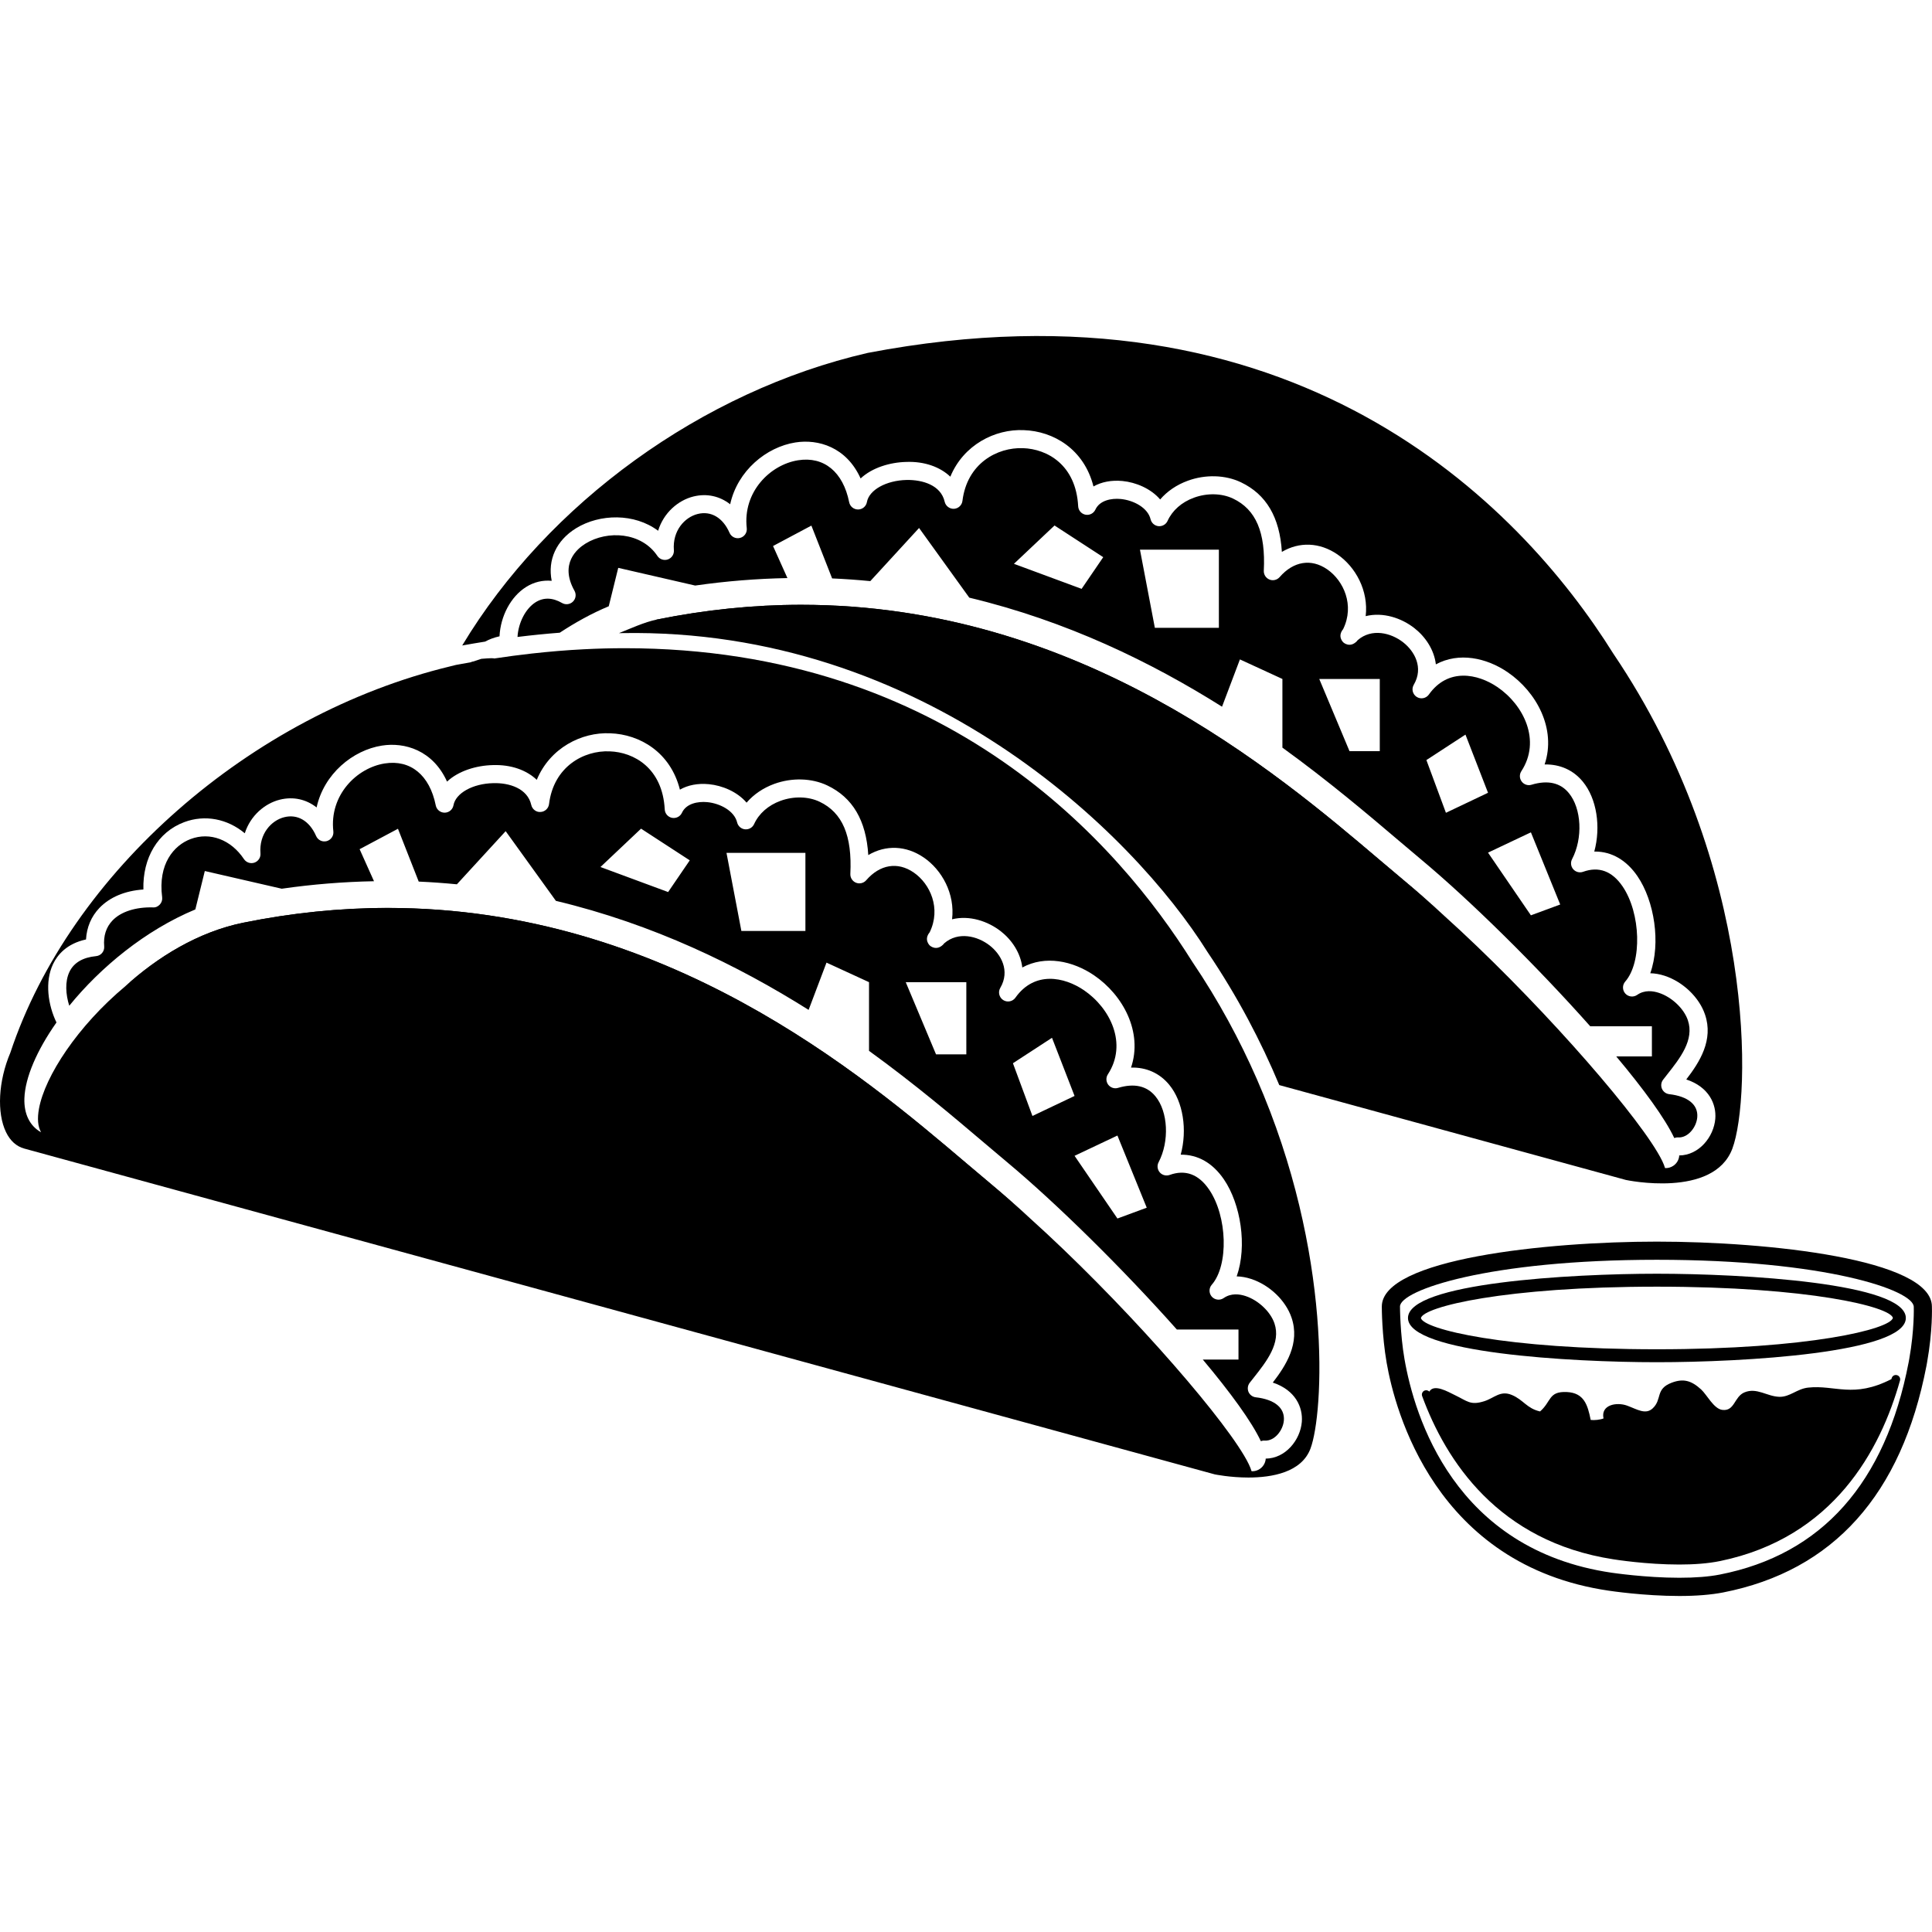 <svg height='100px' width='100px'  fill="#000000" version="1.1" xmlns="http://www.w3.org/2000/svg" xmlns:xlink="http://www.w3.org/1999/xlink" x="0px" y="0px" viewBox="0 0 100 65.216" enable-background="new 0 0 100 65.216" xml:space="preserve"><path fill="#000000" d="M33.844,14.937c19.944-4.053,33.402,8.756,39.239,13.621c0.537,0.448,1.088,0.926,1.644,1.428
	c-0.699-0.641-1.399-1.259-2.092-1.835c-0.362-0.302-0.754-0.634-1.174-0.991c-5.453-4.629-15.604-13.248-29.993-13.248
	c-2.463,0-4.981,0.259-7.485,0.767"></path><g><path fill="#000000" d="M86.922,65.216C86.922,65.216,86.922,65.216,86.922,65.216c-1.838,0-3.568-0.263-3.643-0.273
		c-9.002-1.315-11.081-9.357-11.505-11.791c-0.25-1.438-0.252-2.857-0.252-2.916c0-2.467,8.514-3.362,14.236-3.362
		c5.724,0,14.237,0.896,14.237,3.362c0.002,0.032,0.045,1.244-0.25,2.889l-0.031,0.173c-1.284,6.669-4.825,10.616-10.521,11.734
		C88.571,65.153,87.808,65.216,86.922,65.216z M85.759,47.814c-8.729,0-13.296,1.576-13.296,2.421c0,0.014,0.003,1.398,0.234,2.726
		c0.513,2.946,2.571,9.86,10.723,11.051c0.021,0.002,1.738,0.261,3.502,0.261c0.824,0,1.527-0.055,2.092-0.165
		c5.282-1.036,8.572-4.733,9.777-10.988l0.031-0.169c0.273-1.529,0.235-2.687,0.234-2.697C99.056,49.391,94.49,47.814,85.759,47.814
		z"></path></g><g><path fill="#000000" d="M85.761,53.116c-4.457,0-12.884-0.479-12.884-2.289c0-1.812,8.427-2.291,12.884-2.291
		c4.456,0,12.885,0.479,12.885,2.291C98.646,52.638,90.217,53.116,85.761,53.116z M85.761,49.206
		c-7.879,0-12.078,1.042-12.216,1.624c0.139,0.576,4.341,1.616,12.216,1.616c7.876,0,12.076-1.041,12.216-1.623
		C97.839,50.246,93.641,49.206,85.761,49.206z"></path></g><path fill="#000000" d="M50.06,42.851c-5.454-4.63-15.604-13.248-29.993-13.248c-2.463,0-4.982,0.258-7.485,0.767
	c-2.331,0.477-4.429,1.776-6.091,3.283c1.686-1.408,3.734-2.57,5.951-3.023c19.944-4.053,33.403,8.754,39.24,13.621
	c0.536,0.446,1.087,0.926,1.644,1.428c-0.699-0.642-1.4-1.26-2.092-1.837C50.872,43.54,50.48,43.208,50.06,42.851z"></path><polygon fill="none" points="71.417,21.487 71.417,17.751 68.283,17.751 69.849,21.487 "></polygon><polygon fill="none" points="77.02,23.642 75.852,20.631 73.831,21.948 74.841,24.678 "></polygon><path fill="none" d="M27.723,13.783c0.417-0.262,0.878-0.249,1.374,0.037c0.183,0.105,0.412,0.076,0.562-0.072
	c0.149-0.148,0.182-0.376,0.079-0.561c-0.788-1.406,0.14-2.179,0.575-2.446c1.126-0.691,2.889-0.599,3.716,0.641
	c0.118,0.176,0.341,0.25,0.542,0.182c0.201-0.07,0.329-0.266,0.313-0.478c-0.079-1.008,0.561-1.706,1.232-1.874
	c0.691-0.173,1.307,0.192,1.649,0.974c0.092,0.211,0.325,0.325,0.549,0.264c0.223-0.06,0.369-0.274,0.343-0.503
	c-0.214-1.88,1.214-3.289,2.66-3.516c1.335-0.209,2.325,0.602,2.642,2.173c0.044,0.218,0.236,0.375,0.458,0.375
	c0.001,0,0.003,0,0.005,0c0.224-0.002,0.416-0.164,0.455-0.383c0.113-0.628,0.998-1.121,2.057-1.145
	c0.829-0.013,1.774,0.268,1.97,1.129c0.051,0.222,0.258,0.374,0.479,0.364c0.227-0.012,0.412-0.185,0.439-0.41
	c0.24-1.941,1.8-2.782,3.142-2.729c1.241,0.043,2.732,0.857,2.848,3.009c0.011,0.214,0.167,0.394,0.379,0.434
	C56.4,9.288,56.611,9.178,56.7,8.984c0.221-0.477,0.822-0.597,1.312-0.549c0.659,0.063,1.401,0.445,1.546,1.051
	c0.048,0.194,0.211,0.337,0.41,0.356c0.2,0.015,0.387-0.09,0.469-0.272c0.248-0.543,0.733-0.971,1.365-1.202
	c0.684-0.25,1.441-0.231,2.026,0.047c1.184,0.563,1.688,1.75,1.59,3.734c-0.008,0.199,0.108,0.382,0.294,0.456
	c0.184,0.075,0.396,0.022,0.526-0.127c0.712-0.821,1.631-0.972,2.46-0.403c0.858,0.589,1.427,1.865,0.827,3.096
	c-0.315,0.381-0.004,0.674,0.011,0.687c0.013,0.013,0.332,0.298,0.687-0.05c0.021-0.021,0.039-0.042,0.055-0.066
	c0.722-0.625,1.719-0.387,2.358,0.116c0.579,0.454,1.067,1.3,0.545,2.192c-0.127,0.216-0.062,0.493,0.148,0.628
	c0.21,0.136,0.489,0.082,0.635-0.122c0.988-1.394,2.526-1.079,3.544-0.387c1.37,0.933,2.271,2.776,1.241,4.355
	c-0.107,0.165-0.102,0.377,0.017,0.535c0.117,0.156,0.322,0.226,0.51,0.167c0.837-0.251,1.487-0.106,1.93,0.431
	c0.661,0.8,0.735,2.334,0.167,3.419c-0.089,0.17-0.065,0.377,0.062,0.522c0.126,0.146,0.329,0.198,0.509,0.133
	c0.816-0.292,1.504-0.037,2.045,0.757c0.945,1.389,1.016,3.921,0.136,4.924c-0.155,0.178-0.154,0.443,0.003,0.619
	c0.156,0.176,0.421,0.206,0.615,0.072c0.384-0.269,0.826-0.205,1.132-0.104c0.66,0.217,1.289,0.812,1.494,1.413
	c0.347,1.014-0.406,1.969-1.071,2.811l-0.209,0.268c-0.103,0.132-0.126,0.312-0.062,0.466c0.064,0.156,0.21,0.264,0.377,0.283
	c0.976,0.113,1.506,0.549,1.453,1.196c-0.043,0.513-0.479,1.076-0.992,1.042c-0.072-0.004-0.138,0.01-0.199,0.034
	c-0.473-1.011-1.573-2.52-3.005-4.228h1.847v-1.555h-3.191c-2.754-3.099-6.206-6.511-8.78-8.656
	c-0.359-0.299-0.747-0.628-1.163-0.983c-1.604-1.36-3.604-3.058-5.99-4.785v-3.554l-2.2-1.012l-0.926,2.448
	c-3.662-2.307-8.033-4.438-13.09-5.647l0.006-0.001l-2.597-3.604l-2.524,2.75l0.004,0.001c-0.651-0.062-1.31-0.111-1.981-0.14
	L42,9.813l-1.984,1.057l0.744,1.659c-1.58,0.031-3.175,0.157-4.775,0.387l-3.982-0.916l-0.49,1.988
	c-0.883,0.367-1.73,0.838-2.532,1.37c1.082-0.083,2.148-0.127,3.195-0.13c0.585-0.234,1.19-0.422,1.812-0.55
	c2.503-0.508,5.021-0.767,7.485-0.767c14.388,0,24.539,8.619,29.993,13.248c0.42,0.357,0.812,0.689,1.174,0.991
	c0.692,0.577,1.393,1.194,2.092,1.836c4.577,4.123,9.594,9.794,11.064,12.262c0.2,0.337,0.332,0.61,0.391,0.816
	c0.012,0,0.024,0.004,0.037,0.004c0.135,0,0.271-0.04,0.387-0.116c0.169-0.112,0.281-0.295,0.308-0.496
	c0-0.013-0.002-0.03-0.002-0.043c1.031-0.008,1.795-0.968,1.871-1.899c0.062-0.743-0.317-1.644-1.502-2.035
	c0.685-0.891,1.424-2.039,0.968-3.366c-0.301-0.885-1.14-1.688-2.087-1.999c-0.252-0.083-0.502-0.128-0.744-0.132
	c0.554-1.57,0.21-3.741-0.66-5.018c-0.573-0.84-1.342-1.281-2.194-1.281c-0.014,0-0.029,0-0.044,0
	c0.348-1.275,0.134-2.737-0.596-3.621c-0.498-0.604-1.186-0.902-1.975-0.888c0.621-1.842-0.417-3.755-1.918-4.778
	c-1.098-0.746-2.521-1.046-3.711-0.402c-0.09-0.753-0.536-1.422-1.107-1.872c-0.673-0.528-1.629-0.845-2.527-0.624
	c0.158-1.325-0.526-2.553-1.461-3.195c-0.924-0.633-1.976-0.662-2.877-0.129c-0.109-1.795-0.809-2.979-2.12-3.604
	c-0.806-0.383-1.833-0.414-2.746-0.08c-0.576,0.209-1.066,0.544-1.433,0.97c-0.485-0.569-1.266-0.889-1.947-0.955
	c-0.575-0.057-1.094,0.048-1.504,0.282c-0.488-1.936-2.075-2.863-3.604-2.915c-1.49-0.067-3.122,0.76-3.805,2.409
	c-0.529-0.502-1.334-0.797-2.277-0.764c-0.841,0.019-1.771,0.296-2.366,0.856c-0.733-1.631-2.2-2.05-3.374-1.865
	c-1.507,0.237-2.998,1.464-3.378,3.201c-0.536-0.421-1.206-0.575-1.904-0.402c-0.782,0.196-1.537,0.834-1.825,1.773
	c-1.23-0.92-3.021-0.881-4.239-0.135c-1.037,0.635-1.485,1.644-1.269,2.726c-0.465-0.045-0.918,0.062-1.333,0.324
	c-0.789,0.5-1.317,1.506-1.368,2.547c-0.292,0.063-0.535,0.16-0.745,0.274c0.563-0.088,1.124-0.169,1.68-0.239
	C26.832,14.846,27.201,14.114,27.723,13.783z"></path><polygon fill="none" points="57.103,11.448 54.582,9.807 52.481,11.792 55.984,13.088 "></polygon><polygon fill="none" points="63.089,15.104 63.089,11.059 59.003,11.059 59.775,15.104 "></polygon><polygon fill="none" points="79.239,29.986 80.755,29.426 79.239,25.689 77.02,26.741 "></polygon><path fill="#000000" d="M31.509,13.988L32,12l3.982,0.916c1.6-0.23,3.195-0.357,4.775-0.387l-0.745-1.659l1.985-1.057l1.074,2.734
	c0.67,0.029,1.33,0.077,1.98,0.14l-0.004-0.001l2.524-2.75l2.597,3.604l-0.006,0.001c5.056,1.209,9.428,3.34,13.09,5.646
	l0.926-2.448l2.199,1.012v3.554c2.387,1.728,4.388,3.425,5.991,4.786c0.417,0.353,0.804,0.683,1.163,0.982
	c2.575,2.145,6.026,5.556,8.78,8.656h3.191v1.558h-1.847c1.431,1.706,2.532,3.216,3.005,4.226c0.062-0.023,0.127-0.037,0.199-0.032
	c0.513,0.032,0.949-0.529,0.991-1.043c0.054-0.647-0.477-1.084-1.451-1.196c-0.168-0.02-0.312-0.127-0.378-0.282
	c-0.064-0.155-0.042-0.335,0.062-0.468l0.209-0.268c0.665-0.841,1.418-1.795,1.071-2.81C87.16,34.812,86.53,34.216,85.87,34
	c-0.306-0.103-0.748-0.165-1.131,0.104c-0.194,0.134-0.458,0.104-0.615-0.072c-0.156-0.176-0.158-0.44-0.003-0.618
	c0.88-1.005,0.81-3.536-0.136-4.925c-0.541-0.794-1.229-1.05-2.045-0.757c-0.18,0.065-0.382,0.013-0.51-0.133
	c-0.126-0.146-0.149-0.353-0.06-0.523c0.567-1.085,0.493-2.619-0.167-3.419c-0.443-0.538-1.093-0.683-1.932-0.431
	c-0.187,0.059-0.392-0.01-0.509-0.167c-0.118-0.157-0.124-0.371-0.017-0.535c1.03-1.579,0.129-3.422-1.241-4.355
	c-1.018-0.691-2.556-1.006-3.545,0.387c-0.145,0.204-0.424,0.258-0.634,0.122s-0.276-0.412-0.148-0.628
	c0.522-0.892,0.033-1.738-0.545-2.192c-0.639-0.503-1.636-0.742-2.358-0.116c-0.016,0.024-0.034,0.046-0.056,0.067
	c-0.354,0.347-0.674,0.062-0.687,0.05c-0.014-0.012-0.324-0.306-0.01-0.688c0.6-1.231,0.031-2.505-0.827-3.096
	c-0.829-0.569-1.748-0.418-2.46,0.403c-0.132,0.15-0.344,0.202-0.526,0.127c-0.186-0.074-0.302-0.257-0.294-0.456
	c0.1-1.984-0.406-3.171-1.59-3.734c-0.585-0.279-1.343-0.297-2.026-0.047c-0.633,0.231-1.117,0.658-1.365,1.202
	c-0.083,0.182-0.269,0.287-0.469,0.272c-0.199-0.019-0.362-0.162-0.41-0.356c-0.145-0.605-0.887-0.987-1.546-1.051
	c-0.489-0.047-1.091,0.072-1.311,0.549c-0.09,0.195-0.3,0.304-0.512,0.264c-0.212-0.041-0.367-0.22-0.379-0.435
	c-0.114-2.152-1.606-2.965-2.849-3.009c-1.341-0.052-2.902,0.788-3.141,2.729c-0.028,0.225-0.213,0.398-0.44,0.41
	c-0.221,0.011-0.428-0.142-0.479-0.363c-0.195-0.862-1.142-1.143-1.969-1.13c-1.06,0.024-1.944,0.516-2.057,1.145
	c-0.04,0.22-0.23,0.381-0.455,0.383c-0.002,0-0.003,0-0.005,0c-0.222,0-0.414-0.157-0.458-0.375
	c-0.315-1.572-1.306-2.383-2.641-2.173c-1.446,0.227-2.874,1.636-2.66,3.516c0.026,0.23-0.12,0.444-0.343,0.503
	c-0.224,0.061-0.457-0.052-0.549-0.264c-0.342-0.782-0.957-1.147-1.648-0.974c-0.672,0.168-1.312,0.866-1.232,1.874
	c0.017,0.213-0.112,0.409-0.313,0.479c-0.2,0.068-0.423-0.006-0.541-0.182c-0.828-1.24-2.59-1.333-3.716-0.641
	c-0.436,0.267-1.362,1.039-0.575,2.445c0.103,0.185,0.07,0.414-0.08,0.561c-0.15,0.148-0.38,0.177-0.562,0.072
	c-0.496-0.286-0.958-0.299-1.374-0.037c-0.521,0.331-0.891,1.064-0.933,1.794c0.735-0.091,1.465-0.164,2.188-0.22
	C29.78,14.826,30.627,14.356,31.509,13.988z M79.239,25.689l1.517,3.736l-1.517,0.56L77.02,26.74L79.239,25.689z M75.852,20.631
	l1.168,3.011l-2.179,1.036l-1.011-2.729L75.852,20.631z M71.417,17.751v3.736h-1.567l-1.566-3.736H71.417L71.417,17.751z
	 M63.089,11.059v4.045h-3.314l-0.771-4.045H63.089z M54.582,9.807l2.521,1.64l-1.119,1.64l-3.503-1.296L54.582,9.807z"></path><path fill="#000000" d="M25.45,16.708c-0.357,0.055-0.715,0.113-1.074,0.176l0.699,0.214C25.171,16.944,25.294,16.812,25.45,16.708z
	"></path><path fill="none" d="M25.45,16.708c-0.357,0.055-0.715,0.113-1.074,0.176l0.699,0.214C25.171,16.944,25.294,16.812,25.45,16.708z"></path><path fill="none" d="M60.523,38.753c-0.498-0.604-1.193-0.91-1.976-0.888c0.621-1.842-0.417-3.756-1.917-4.778
	c-1.098-0.746-2.522-1.048-3.711-0.403c-0.09-0.752-0.537-1.421-1.108-1.87c-0.674-0.528-1.627-0.845-2.527-0.624
	c0.157-1.325-0.526-2.553-1.461-3.194c-0.923-0.633-1.976-0.662-2.876-0.13c-0.11-1.795-0.809-2.979-2.12-3.603
	c-0.806-0.383-1.833-0.414-2.747-0.081c-0.576,0.21-1.065,0.544-1.432,0.971c-0.486-0.57-1.265-0.89-1.947-0.955
	c-0.576-0.056-1.095,0.047-1.504,0.282c-0.489-1.937-2.076-2.863-3.604-2.917c-1.491-0.069-3.122,0.761-3.806,2.41
	c-0.529-0.503-1.328-0.797-2.278-0.764c-0.841,0.019-1.771,0.296-2.366,0.855c-0.734-1.629-2.2-2.05-3.375-1.864
	c-1.506,0.237-2.998,1.463-3.377,3.201c-0.536-0.421-1.206-0.576-1.904-0.402c-0.772,0.193-1.518,0.817-1.813,1.739
	c-0.894-0.746-2.058-0.981-3.136-0.576c-1.361,0.511-2.155,1.849-2.112,3.486c-0.946,0.062-1.743,0.395-2.28,0.958
	c-0.42,0.441-0.655,0.997-0.691,1.628c-0.998,0.216-1.476,0.795-1.704,1.274c-0.439,0.919-0.257,2.129,0.176,3.023
	c-1.013,1.439-1.623,2.847-1.66,3.924c-0.029,0.82,0.284,1.438,0.863,1.761c-0.173-0.3-0.202-0.722-0.109-1.226
	c0.309-1.679,2-4.272,4.472-6.337c1.662-1.508,3.76-2.807,6.091-3.284c2.503-0.509,5.021-0.767,7.485-0.767
	c14.388,0,24.539,8.618,29.992,13.248c0.42,0.357,0.812,0.689,1.175,0.992c0.69,0.576,1.392,1.195,2.092,1.835
	c4.577,4.124,9.594,9.796,11.064,12.263c0.199,0.337,0.332,0.609,0.39,0.815c0.012,0.001,0.024,0.005,0.036,0.005
	c0.138,0,0.272-0.04,0.388-0.116c0.17-0.113,0.282-0.295,0.308-0.497c0.002-0.012-0.001-0.028,0-0.041
	c1.03-0.01,1.793-0.969,1.871-1.901c0.062-0.743-0.317-1.642-1.502-2.034c0.683-0.89,1.423-2.038,0.968-3.367
	c-0.302-0.885-1.141-1.688-2.087-1.999c-0.252-0.084-0.504-0.126-0.745-0.133c0.555-1.57,0.209-3.74-0.66-5.018
	c-0.583-0.854-1.354-1.291-2.237-1.28C61.464,41.099,61.25,39.637,60.523,38.753z M62.583,44.18c0.946,1.389,1.017,3.92,0.137,4.925
	c-0.155,0.177-0.154,0.442,0.002,0.618c0.159,0.177,0.422,0.206,0.616,0.072c0.383-0.267,0.825-0.205,1.131-0.104
	c0.66,0.216,1.29,0.812,1.495,1.413c0.346,1.016-0.406,1.969-1.072,2.812l-0.21,0.266c-0.102,0.134-0.125,0.312-0.062,0.469
	c0.067,0.154,0.21,0.263,0.379,0.281c0.976,0.112,1.506,0.549,1.452,1.196c-0.042,0.514-0.482,1.075-0.991,1.044
	c-0.073-0.007-0.14,0.006-0.201,0.029c-0.473-1.01-1.572-2.518-3.003-4.223h1.846v-1.557h-3.191
	c-2.754-3.101-6.206-6.511-8.779-8.656c-0.36-0.299-0.747-0.629-1.164-0.982c-1.603-1.36-3.604-3.058-5.989-4.785v-3.554
	l-2.201-1.013l-0.926,2.447c-3.662-2.306-8.033-4.438-13.09-5.646l0.007-0.001l-2.598-3.604l-2.524,2.75l0.004,0.001
	c-0.65-0.063-1.31-0.111-1.98-0.141l-1.074-2.734l-1.985,1.057l0.744,1.658c-1.58,0.031-3.175,0.157-4.775,0.388l-3.982-0.916
	l-0.49,1.989c-2.596,1.079-4.914,3.001-6.526,4.984c-0.186-0.585-0.231-1.249,0.01-1.755c0.226-0.472,0.69-0.744,1.379-0.812
	c0.254-0.024,0.44-0.249,0.419-0.502c-0.045-0.545,0.099-0.997,0.43-1.344c0.44-0.46,1.211-0.7,2.091-0.677
	c0.141,0.012,0.27-0.051,0.362-0.152c0.092-0.101,0.135-0.238,0.117-0.374c-0.226-1.728,0.613-2.689,1.473-3.012
	c1.003-0.377,2.089,0.03,2.762,1.039c0.118,0.176,0.341,0.25,0.541,0.182c0.201-0.07,0.33-0.266,0.313-0.478
	c-0.079-1.008,0.56-1.705,1.232-1.874c0.69-0.174,1.306,0.191,1.648,0.974c0.093,0.211,0.324,0.324,0.549,0.264
	c0.223-0.061,0.369-0.274,0.343-0.504c-0.213-1.88,1.215-3.289,2.66-3.516c1.335-0.209,2.326,0.602,2.641,2.173
	c0.044,0.218,0.236,0.375,0.458,0.375c0.001,0,0.003,0,0.004,0c0.224-0.002,0.416-0.164,0.455-0.384
	c0.114-0.628,0.997-1.12,2.057-1.144c0.831-0.024,1.774,0.269,1.97,1.13c0.051,0.222,0.258,0.381,0.479,0.362
	c0.227-0.01,0.412-0.184,0.44-0.409c0.239-1.942,1.8-2.787,3.141-2.729c1.243,0.042,2.734,0.856,2.848,3.009
	c0.011,0.214,0.168,0.394,0.379,0.434c0.211,0.04,0.423-0.069,0.512-0.264c0.219-0.477,0.821-0.597,1.311-0.549
	c0.658,0.063,1.4,0.445,1.545,1.05c0.047,0.194,0.211,0.337,0.41,0.355c0.2,0.018,0.387-0.09,0.469-0.271
	c0.248-0.543,0.732-0.971,1.365-1.202c0.684-0.25,1.441-0.231,2.025,0.047c1.184,0.563,1.689,1.75,1.591,3.734
	c-0.009,0.199,0.107,0.383,0.293,0.457c0.184,0.073,0.396,0.022,0.527-0.127c0.711-0.821,1.63-0.973,2.458-0.403
	c0.86,0.589,1.427,1.864,0.828,3.096c-0.315,0.381-0.004,0.674,0.009,0.687c0.013,0.012,0.334,0.297,0.687-0.05
	c0.021-0.021,0.04-0.043,0.057-0.066c0.721-0.625,1.719-0.386,2.359,0.116c0.576,0.453,1.065,1.299,0.543,2.192
	c-0.127,0.215-0.061,0.492,0.148,0.627c0.211,0.136,0.491,0.083,0.635-0.121c0.988-1.394,2.528-1.078,3.544-0.388
	c1.37,0.933,2.272,2.777,1.241,4.355c-0.107,0.165-0.1,0.378,0.017,0.536c0.119,0.155,0.322,0.225,0.51,0.166
	c0.838-0.251,1.486-0.107,1.932,0.432c0.66,0.8,0.735,2.333,0.166,3.419c-0.09,0.17-0.064,0.378,0.061,0.523
	c0.127,0.145,0.331,0.196,0.511,0.132C61.356,43.13,62.042,43.387,62.583,44.18z"></path><path fill="none" d="M28.977,15.357c1.083-0.083,2.148-0.126,3.196-0.13c0.585-0.233,1.189-0.422,1.811-0.55
	c2.503-0.508,5.021-0.767,7.485-0.767c14.388,0,24.539,8.619,29.993,13.248c0.42,0.357,0.812,0.689,1.174,0.991
	c0.692,0.576,1.393,1.194,2.092,1.835c4.577,4.123,9.594,9.795,11.064,12.264c0.2,0.335,0.332,0.608,0.39,0.813
	c0.012,0.001,0.024,0.006,0.037,0.006c0.136,0,0.271-0.04,0.389-0.118c0.168-0.112,0.281-0.292,0.307-0.495
	c0-0.013-0.002-0.028-0.002-0.042c1.032-0.009,1.795-0.968,1.871-1.899c0.062-0.744-0.317-1.643-1.502-2.035
	c0.684-0.89,1.424-2.038,0.968-3.366c-0.301-0.886-1.14-1.689-2.087-2c-0.252-0.083-0.502-0.126-0.744-0.131
	c0.555-1.57,0.21-3.741-0.66-5.018c-0.573-0.84-1.342-1.281-2.194-1.281c-0.014,0-0.029,0-0.044,0
	c0.348-1.275,0.133-2.737-0.596-3.621c-0.498-0.604-1.186-0.902-1.975-0.888c0.62-1.842-0.417-3.755-1.918-4.777
	c-1.098-0.747-2.521-1.047-3.711-0.403c-0.089-0.753-0.536-1.422-1.108-1.872c-0.673-0.528-1.627-0.845-2.525-0.624
	c0.156-1.325-0.528-2.553-1.462-3.195c-0.925-0.633-1.976-0.662-2.876-0.13c-0.11-1.795-0.81-2.978-2.12-3.604
	c-0.807-0.383-1.834-0.414-2.747-0.08c-0.577,0.209-1.066,0.544-1.433,0.97c-0.485-0.569-1.266-0.889-1.947-0.955
	c-0.576-0.057-1.094,0.048-1.504,0.282c-0.488-1.936-2.075-2.863-3.604-2.915c-1.491-0.067-3.123,0.76-3.805,2.409
	c-0.53-0.502-1.334-0.797-2.278-0.764c-0.84,0.019-1.771,0.296-2.366,0.856c-0.734-1.63-2.2-2.05-3.374-1.864
	c-1.506,0.236-2.998,1.463-3.378,3.2c-0.536-0.421-1.206-0.575-1.904-0.402c-0.782,0.196-1.537,0.833-1.825,1.773
	c-1.23-0.921-3.021-0.881-4.239-0.135c-1.037,0.636-1.485,1.645-1.269,2.726c-0.465-0.045-0.918,0.062-1.333,0.324
	c-0.79,0.5-1.317,1.507-1.368,2.548c-0.292,0.063-0.535,0.16-0.745,0.274c0.562-0.088,1.124-0.169,1.679-0.239
	C27.525,15.486,28.255,15.414,28.977,15.357z"></path><polygon fill="none" points="48.447,37.18 50.017,37.18 50.017,33.444 46.881,33.444 "></polygon><polygon fill="none" points="38.374,30.796 41.688,30.796 41.688,26.751 37.603,26.751 "></polygon><polygon fill="none" points="54.452,36.323 52.429,37.641 53.441,40.369 55.62,39.334 "></polygon><polygon fill="none" points="31.079,27.484 34.582,28.78 35.701,27.139 33.18,25.499 "></polygon><path fill="none" d="M64.016,48.672c0.554-1.57,0.209-3.741-0.66-5.018c-0.583-0.855-1.353-1.292-2.237-1.281
	c0.347-1.274,0.132-2.736-0.596-3.62c-0.498-0.604-1.193-0.91-1.976-0.888c0.621-1.842-0.417-3.756-1.917-4.778
	c-1.098-0.746-2.522-1.048-3.711-0.403c-0.09-0.752-0.537-1.421-1.108-1.87c-0.674-0.528-1.627-0.845-2.527-0.624
	c0.158-1.325-0.526-2.553-1.461-3.194c-0.923-0.633-1.976-0.662-2.876-0.13c-0.11-1.795-0.809-2.979-2.12-3.603
	c-0.806-0.383-1.833-0.414-2.747-0.081c-0.576,0.21-1.065,0.544-1.432,0.971c-0.486-0.57-1.265-0.89-1.947-0.955
	c-0.576-0.056-1.095,0.047-1.504,0.282c-0.489-1.937-2.076-2.863-3.604-2.917c-1.491-0.069-3.122,0.761-3.806,2.41
	c-0.529-0.503-1.328-0.797-2.278-0.764c-0.841,0.019-1.771,0.296-2.366,0.855c-0.734-1.629-2.2-2.05-3.375-1.864
	c-1.506,0.237-2.998,1.463-3.377,3.201c-0.536-0.421-1.206-0.576-1.904-0.402c-0.772,0.193-1.518,0.817-1.813,1.739
	c-0.894-0.746-2.058-0.981-3.136-0.576c-1.361,0.511-2.155,1.849-2.112,3.486c-0.946,0.062-1.743,0.395-2.28,0.958
	c-0.42,0.441-0.655,0.997-0.691,1.628c-0.998,0.216-1.476,0.795-1.704,1.274c-0.439,0.919-0.257,2.129,0.176,3.023
	c-1.013,1.439-1.623,2.847-1.66,3.924c-0.029,0.82,0.284,1.438,0.863,1.761c-0.173-0.3-0.202-0.722-0.109-1.226
	c0.309-1.679,2-4.272,4.472-6.337c1.662-1.508,3.76-2.807,6.091-3.284c2.503-0.509,5.021-0.767,7.485-0.767
	c14.388,0,24.539,8.618,29.992,13.248c0.42,0.357,0.812,0.689,1.175,0.992c0.69,0.576,1.392,1.195,2.092,1.835
	c4.577,4.124,9.594,9.796,11.064,12.263c0.199,0.337,0.332,0.609,0.39,0.815c0.012,0.001,0.024,0.005,0.036,0.005
	c0.138,0,0.272-0.04,0.388-0.116c0.17-0.113,0.282-0.295,0.308-0.497c0.002-0.012-0.001-0.028,0-0.041
	c1.03-0.01,1.793-0.969,1.871-1.901c0.062-0.743-0.317-1.642-1.502-2.034c0.683-0.89,1.423-2.038,0.968-3.367
	c-0.302-0.885-1.141-1.688-2.087-1.999C64.507,48.721,64.258,48.678,64.016,48.672z M65.964,51.104
	c0.346,1.016-0.406,1.969-1.072,2.812l-0.21,0.266c-0.102,0.134-0.125,0.312-0.062,0.469c0.067,0.154,0.21,0.263,0.379,0.281
	c0.976,0.112,1.506,0.549,1.452,1.196c-0.042,0.514-0.482,1.075-0.991,1.044c-0.073-0.007-0.14,0.006-0.201,0.029
	c-0.473-1.01-1.572-2.518-3.003-4.223h1.846v-1.557h-3.191c-2.754-3.101-6.206-6.511-8.779-8.656
	c-0.36-0.299-0.747-0.629-1.164-0.982c-1.603-1.36-3.604-3.058-5.989-4.785v-3.554l-2.201-1.013l-0.926,2.447
	c-3.662-2.306-8.033-4.438-13.09-5.646l0.007-0.001l-2.598-3.604l-2.524,2.75l0.004,0.001c-0.65-0.063-1.31-0.111-1.98-0.141
	l-1.074-2.734l-1.985,1.057l0.744,1.658c-1.58,0.031-3.175,0.157-4.775,0.388l-3.982-0.916l-0.49,1.989
	c-2.596,1.079-4.914,3.001-6.526,4.984c-0.186-0.585-0.231-1.249,0.01-1.755c0.226-0.472,0.69-0.744,1.379-0.812
	c0.254-0.024,0.44-0.249,0.419-0.502c-0.045-0.545,0.099-0.997,0.43-1.344c0.44-0.46,1.211-0.7,2.091-0.677
	c0.141,0.012,0.27-0.051,0.362-0.152c0.092-0.101,0.135-0.238,0.117-0.374c-0.226-1.728,0.613-2.689,1.473-3.012
	c1.003-0.377,2.089,0.03,2.762,1.039c0.118,0.176,0.341,0.25,0.541,0.182c0.201-0.07,0.33-0.266,0.313-0.478
	c-0.079-1.008,0.56-1.705,1.232-1.874c0.69-0.174,1.306,0.191,1.648,0.974c0.093,0.211,0.324,0.324,0.549,0.264
	c0.223-0.061,0.369-0.274,0.343-0.504c-0.213-1.88,1.215-3.289,2.66-3.516c1.335-0.209,2.326,0.602,2.641,2.173
	c0.044,0.218,0.236,0.375,0.458,0.375c0.001,0,0.003,0,0.004,0c0.224-0.002,0.416-0.164,0.455-0.384
	c0.114-0.628,0.997-1.12,2.057-1.144c0.831-0.024,1.774,0.269,1.97,1.13c0.051,0.222,0.258,0.381,0.479,0.362
	c0.227-0.01,0.412-0.184,0.44-0.409c0.239-1.942,1.8-2.787,3.141-2.729c1.243,0.042,2.734,0.856,2.848,3.009
	c0.011,0.214,0.168,0.394,0.379,0.434c0.211,0.04,0.423-0.069,0.512-0.264c0.219-0.477,0.821-0.597,1.311-0.549
	c0.658,0.063,1.4,0.445,1.545,1.05c0.047,0.194,0.211,0.337,0.41,0.355c0.2,0.018,0.387-0.09,0.469-0.271
	c0.248-0.543,0.732-0.971,1.365-1.202c0.684-0.25,1.441-0.231,2.025,0.047c1.184,0.563,1.689,1.75,1.591,3.734
	c-0.009,0.199,0.107,0.383,0.293,0.457c0.184,0.073,0.396,0.022,0.527-0.127c0.711-0.821,1.63-0.973,2.458-0.403
	c0.86,0.589,1.427,1.864,0.828,3.096c-0.315,0.381-0.004,0.674,0.009,0.687c0.013,0.012,0.334,0.297,0.687-0.05
	c0.021-0.021,0.04-0.043,0.057-0.066c0.721-0.625,1.719-0.386,2.359,0.116c0.576,0.453,1.065,1.299,0.543,2.192
	c-0.127,0.215-0.061,0.492,0.148,0.627c0.211,0.136,0.491,0.083,0.635-0.121c0.988-1.394,2.528-1.078,3.544-0.388
	c1.37,0.933,2.272,2.777,1.241,4.355c-0.107,0.165-0.1,0.378,0.017,0.536c0.119,0.155,0.322,0.225,0.51,0.166
	c0.838-0.251,1.486-0.107,1.932,0.432c0.66,0.8,0.735,2.333,0.166,3.419c-0.09,0.17-0.064,0.378,0.061,0.523
	c0.127,0.145,0.331,0.196,0.511,0.132c0.816-0.292,1.503-0.036,2.044,0.757c0.946,1.39,1.017,3.92,0.137,4.925
	c-0.155,0.178-0.154,0.442,0.002,0.618c0.159,0.177,0.422,0.206,0.616,0.072c0.383-0.267,0.825-0.204,1.131-0.104
	C65.129,49.908,65.759,50.503,65.964,51.104z"></path><path fill="#000000" d="M61.717,32.394c-3.797-6.072-12.646-16.235-29.379-16.235c-0.697,0-1.403,0.018-2.116,0.055
	c-0.887,0.044-1.788,0.12-2.697,0.221c-0.641,0.071-1.289,0.158-1.94,0.256c-0.031-0.018-0.194-0.024-0.672,0.018l-0.537,0.176
	c-0.258,0.045-0.516,0.09-0.776,0.14c-0.097,0.021-0.193,0.048-0.289,0.072C12.981,19.584,3.636,27.77,0.536,37.094
	c-0.624,1.474-0.708,3.112-0.224,4.114c0.219,0.452,0.538,0.738,0.948,0.851l61.618,16.863c0.004,0,0.79,0.163,1.739,0.163
	c1.21,0,2.749-0.261,3.213-1.497c0.676-1.802,1.176-10.099-2.778-19.134C64.173,36.448,63.08,34.408,61.717,32.394z M66.848,50.804
	c0.455,1.329-0.284,2.478-0.969,3.366c1.185,0.393,1.564,1.292,1.503,2.035c-0.076,0.932-0.84,1.892-1.871,1.901
	c-0.001,0.012,0.002,0.028,0,0.04c-0.025,0.203-0.138,0.384-0.308,0.497c-0.115,0.077-0.25,0.117-0.388,0.117
	c-0.011,0-0.023-0.005-0.036-0.006c-0.058-0.205-0.189-0.479-0.39-0.814c-1.471-2.468-6.486-8.139-11.064-12.263
	c-0.699-0.641-1.4-1.259-2.092-1.836c-0.363-0.302-0.754-0.634-1.175-0.991c-5.453-4.63-15.604-13.248-29.992-13.248
	c-2.463,0-4.982,0.258-7.485,0.767c-2.331,0.477-4.429,1.776-6.091,3.283c-2.473,2.065-4.164,4.659-4.472,6.338
	c-0.093,0.504-0.064,0.926,0.109,1.225c-0.58-0.322-0.893-0.94-0.864-1.761c0.038-1.076,0.647-2.484,1.66-3.923
	c-0.434-0.895-0.615-2.105-0.176-3.024c0.228-0.478,0.707-1.057,1.705-1.273c0.036-0.631,0.271-1.188,0.691-1.628
	c0.537-0.563,1.334-0.895,2.279-0.958c-0.043-1.638,0.751-2.977,2.112-3.486c1.079-0.405,2.243-0.17,3.136,0.576
	c0.295-0.922,1.041-1.546,1.813-1.739c0.698-0.174,1.368-0.019,1.904,0.402c0.38-1.738,1.873-2.964,3.378-3.201
	c1.173-0.187,2.639,0.234,3.374,1.864c0.595-0.559,1.525-0.836,2.366-0.855c0.95-0.033,1.748,0.26,2.278,0.763
	c0.684-1.649,2.314-2.479,3.805-2.409c1.529,0.053,3.116,0.979,3.604,2.917c0.41-0.235,0.928-0.339,1.504-0.282
	c0.682,0.066,1.461,0.385,1.947,0.955c0.367-0.427,0.856-0.76,1.432-0.971c0.914-0.333,1.941-0.303,2.747,0.081
	c1.312,0.625,2.01,1.808,2.12,3.603c0.901-0.532,1.953-0.503,2.876,0.13c0.934,0.641,1.619,1.87,1.461,3.194
	c0.899-0.221,1.853,0.096,2.527,0.624c0.572,0.449,1.019,1.119,1.108,1.871c1.188-0.645,2.612-0.343,3.71,0.402
	c1.502,1.022,2.539,2.938,1.918,4.779c0.782-0.023,1.478,0.283,1.976,0.888c0.729,0.883,0.942,2.345,0.595,3.619
	c0.885-0.01,1.655,0.427,2.238,1.282c0.869,1.276,1.214,3.446,0.66,5.018c0.242,0.005,0.492,0.049,0.745,0.132
	C65.708,49.115,66.546,49.918,66.848,50.804z"></path><polygon fill="none" points="38.374,30.796 41.688,30.796 41.688,26.751 37.603,26.751 "></polygon><polygon fill="none" points="31.079,27.484 34.582,28.78 35.701,27.139 33.18,25.499 "></polygon><polygon fill="none" points="48.447,37.18 50.017,37.18 50.017,33.444 46.881,33.444 "></polygon><polygon fill="none" points="54.452,36.323 52.429,37.641 53.441,40.369 55.62,39.334 "></polygon><polygon fill="none" points="55.62,42.433 57.838,45.678 59.355,45.117 57.838,41.383 "></polygon><path fill="#000000" d="M65,54.932c-0.169-0.019-0.312-0.127-0.379-0.281c-0.063-0.157-0.04-0.335,0.062-0.469l0.21-0.266
	c0.666-0.842,1.418-1.796,1.072-2.812c-0.205-0.602-0.835-1.197-1.495-1.413c-0.306-0.102-0.748-0.163-1.131,0.104
	c-0.194,0.134-0.457,0.104-0.616-0.072c-0.156-0.176-0.157-0.441-0.002-0.618c0.88-1.005,0.81-3.537-0.137-4.925
	c-0.541-0.794-1.228-1.05-2.044-0.757c-0.18,0.063-0.384,0.013-0.511-0.133c-0.125-0.146-0.15-0.354-0.061-0.523
	c0.569-1.085,0.494-2.619-0.166-3.418c-0.445-0.539-1.094-0.683-1.932-0.433c-0.188,0.06-0.391-0.011-0.51-0.166
	c-0.116-0.158-0.124-0.371-0.017-0.535c1.03-1.579,0.129-3.423-1.241-4.355c-1.016-0.691-2.554-1.007-3.544,0.387
	c-0.145,0.205-0.425,0.258-0.635,0.122c-0.208-0.136-0.275-0.413-0.149-0.628c0.523-0.892,0.034-1.739-0.542-2.191
	c-0.64-0.502-1.638-0.742-2.359-0.117c-0.017,0.024-0.035,0.047-0.057,0.067c-0.353,0.348-0.673,0.062-0.687,0.05
	s-0.324-0.306-0.009-0.687c0.599-1.232,0.032-2.506-0.828-3.096c-0.828-0.569-1.748-0.418-2.458,0.403
	c-0.131,0.15-0.344,0.201-0.527,0.127c-0.185-0.074-0.302-0.257-0.293-0.457c0.098-1.984-0.407-3.17-1.591-3.734
	c-0.585-0.278-1.342-0.296-2.025-0.047c-0.633,0.231-1.118,0.659-1.365,1.202c-0.082,0.182-0.269,0.289-0.469,0.272
	c-0.199-0.019-0.363-0.162-0.41-0.356c-0.146-0.605-0.887-0.987-1.545-1.051c-0.49-0.047-1.092,0.072-1.311,0.549
	c-0.089,0.195-0.301,0.303-0.512,0.264c-0.211-0.04-0.367-0.219-0.379-0.434c-0.114-2.152-1.605-2.966-2.848-3.008
	c-1.34-0.059-2.901,0.787-3.141,2.729c-0.027,0.225-0.213,0.398-0.44,0.409c-0.221,0.019-0.429-0.141-0.479-0.362
	c-0.195-0.861-1.139-1.154-1.97-1.13c-1.06,0.024-1.943,0.516-2.057,1.144c-0.04,0.221-0.23,0.382-0.455,0.384
	c-0.001,0-0.003,0-0.004,0c-0.222,0-0.414-0.157-0.458-0.375c-0.315-1.571-1.306-2.382-2.641-2.173
	c-1.446,0.227-2.874,1.636-2.66,3.516c0.026,0.23-0.12,0.443-0.343,0.504c-0.225,0.061-0.456-0.052-0.549-0.264
	c-0.342-0.783-0.958-1.147-1.648-0.974c-0.672,0.167-1.312,0.865-1.232,1.874c0.017,0.212-0.112,0.408-0.313,0.478
	c-0.2,0.069-0.423-0.006-0.541-0.182c-0.673-1.009-1.759-1.417-2.762-1.039c-0.86,0.323-1.698,1.284-1.473,3.012
	c0.018,0.136-0.025,0.272-0.117,0.374c-0.092,0.102-0.222,0.165-0.362,0.152c-0.88-0.023-1.651,0.216-2.091,0.677
	c-0.331,0.347-0.476,0.798-0.43,1.343c0.021,0.254-0.166,0.479-0.419,0.502c-0.69,0.067-1.154,0.342-1.379,0.813
	c-0.241,0.505-0.195,1.169-0.01,1.755c1.612-1.982,3.93-3.905,6.526-4.985l0.49-1.988l3.982,0.916
	c1.6-0.231,3.195-0.357,4.775-0.388l-0.744-1.658l1.985-1.057l1.074,2.734c0.67,0.029,1.33,0.078,1.98,0.141l-0.004-0.001
	l2.524-2.75l2.598,3.604l-0.007,0.001c5.057,1.208,9.428,3.34,13.09,5.646l0.926-2.447l2.201,1.012v3.555
	c2.386,1.728,4.386,3.425,5.989,4.785c0.417,0.354,0.804,0.682,1.164,0.982c2.573,2.146,6.025,5.556,8.779,8.656h3.191v1.557h-1.846
	c1.431,1.705,2.53,3.213,3.003,4.223c0.062-0.023,0.128-0.036,0.201-0.029c0.509,0.031,0.949-0.53,0.991-1.044
	C66.505,55.48,65.975,55.044,65,54.932z M34.582,28.78l-3.502-1.296l2.101-1.985l2.521,1.64L34.582,28.78z M41.688,30.796h-3.314
	l-0.771-4.044h4.085V30.796z M50.017,37.18h-1.569l-1.567-3.735h3.136V37.18L50.017,37.18z M52.429,37.641l2.022-1.317l1.168,3.01
	l-2.18,1.036L52.429,37.641z M57.838,45.678l-2.219-3.245l2.219-1.05l1.517,3.735L57.838,45.678z"></path><path fill="#000000" d="M83.505,16.44C78.641,8.657,66.966-3.342,44.914,0.874C36.352,2.844,28.35,8.658,23.924,16.018
	c0.397-0.071,0.792-0.139,1.186-0.201c0.209-0.114,0.453-0.21,0.745-0.274c0.051-1.042,0.578-2.048,1.368-2.548
	c0.414-0.262,0.868-0.368,1.333-0.324c-0.216-1.081,0.232-2.09,1.269-2.726c1.219-0.746,3.009-0.786,4.239,0.135
	c0.288-0.939,1.042-1.578,1.825-1.773c0.698-0.173,1.368-0.019,1.904,0.402c0.38-1.737,1.872-2.963,3.378-3.2
	c1.174-0.186,2.64,0.234,3.374,1.864c0.595-0.56,1.525-0.837,2.366-0.856c0.944-0.034,1.749,0.261,2.278,0.764
	c0.682-1.649,2.313-2.477,3.805-2.409c1.529,0.052,3.116,0.979,3.604,2.915c0.41-0.234,0.93-0.338,1.504-0.282
	c0.682,0.066,1.462,0.386,1.947,0.955c0.366-0.426,0.855-0.76,1.433-0.97c0.913-0.334,1.94-0.304,2.747,0.08
	c1.311,0.625,2.01,1.808,2.12,3.604c0.9-0.532,1.951-0.503,2.876,0.13c0.934,0.642,1.618,1.87,1.462,3.195
	c0.898-0.222,1.852,0.095,2.525,0.624c0.572,0.449,1.02,1.119,1.108,1.872c1.189-0.645,2.614-0.344,3.711,0.403
	c1.501,1.022,2.538,2.936,1.918,4.777c0.789-0.014,1.477,0.284,1.975,0.888c0.729,0.883,0.943,2.345,0.596,3.621
	c0.015,0,0.03,0,0.044,0c0.853,0,1.621,0.44,2.194,1.281c0.87,1.277,1.215,3.448,0.66,5.018c0.242,0.005,0.492,0.049,0.744,0.131
	c0.947,0.311,1.786,1.114,2.087,2c0.456,1.328-0.284,2.477-0.968,3.366c1.185,0.393,1.563,1.291,1.502,2.035
	c-0.076,0.932-0.839,1.891-1.871,1.899c0,0.014,0.002,0.029,0.002,0.042c-0.025,0.203-0.138,0.383-0.307,0.495
	c-0.117,0.078-0.253,0.118-0.389,0.118c-0.013,0-0.025-0.005-0.037-0.006c-0.058-0.204-0.189-0.478-0.39-0.813
	c-1.471-2.469-6.486-8.141-11.064-12.264c-0.699-0.641-1.399-1.259-2.092-1.835c-0.362-0.302-0.754-0.634-1.174-0.991
	c-5.453-4.629-15.604-13.248-29.993-13.248c-2.463,0-4.981,0.259-7.485,0.767c-0.622,0.127-1.362,0.467-1.948,0.701
	c0.055-0.001,0.111-0.002,0.166-0.003C47.757,15.104,58.61,25.662,62.5,31.884c1.556,2.303,2.77,4.624,3.715,6.888l17.94,4.91
	c0,0,4.539,0.973,5.512-1.622C90.64,39.465,90.963,27.466,83.505,16.44z"></path><path fill="#000000" d="M98.189,53.786c-0.121-0.034-0.243,0.035-0.276,0.156c-0.005,0.015-0.01,0.032-0.015,0.049
	c-1.974,1.012-2.913,0.288-4.308,0.439c-0.578,0.062-0.944,0.491-1.491,0.477c-0.643-0.018-1.168-0.497-1.808-0.229
	c-0.538,0.225-0.498,0.993-1.152,0.905c-0.436-0.057-0.795-0.789-1.089-1.057c-0.492-0.448-0.906-0.587-1.53-0.347
	c-0.854,0.328-0.476,0.856-0.976,1.324c-0.368,0.346-0.799,0.054-1.322-0.139c-0.544-0.199-1.378-0.046-1.224,0.662
	c-0.168,0.069-0.484,0.103-0.664,0.077c-0.157-0.787-0.347-1.403-1.241-1.444c-0.953-0.042-0.789,0.494-1.38,1.005
	c-0.691-0.157-0.853-0.596-1.456-0.851c-0.604-0.256-0.907,0.156-1.437,0.323c-0.712,0.225-0.871-0.007-1.496-0.307
	c-0.38-0.184-1.104-0.613-1.343-0.192c-0.06-0.062-0.153-0.088-0.238-0.057c-0.115,0.043-0.176,0.172-0.134,0.287
	c1.227,3.349,3.939,7.532,9.897,8.45c0.097,0.016,1.71,0.271,3.409,0.271c0.732,0,1.478-0.048,2.125-0.182
	c5.864-1.212,8.296-5.751,9.304-9.346C98.377,53.943,98.308,53.819,98.189,53.786z M94.186,60.351
	c-0.127,0.115-0.259,0.229-0.394,0.341C93.924,60.578,94.057,60.465,94.186,60.351z"></path></svg>